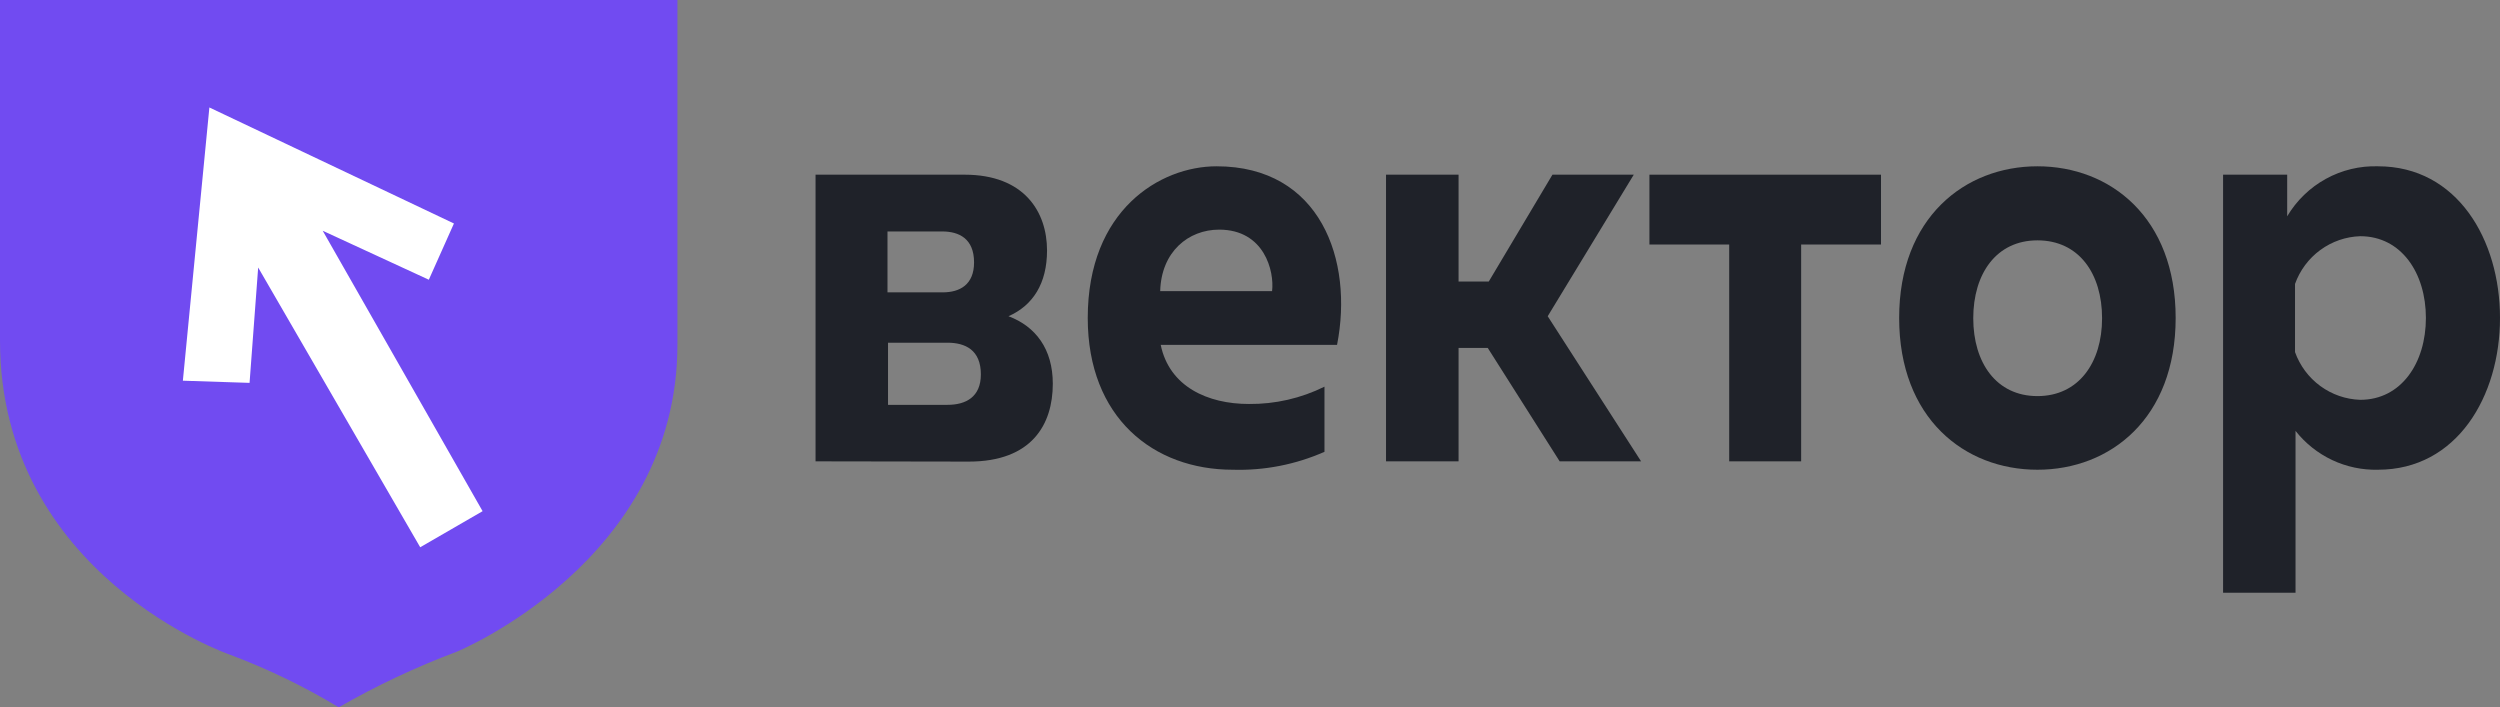<svg width="205" height="58" viewBox="0 0 205 58" fill="none" xmlns="http://www.w3.org/2000/svg">
<rect x="0" y="0" width="205" height="58" fill="#808080" stroke="none"/>
<g clip-path="url(#clip0_1_9)">
<path fill-rule="evenodd" clip-rule="evenodd" d="M0 0H55.549V28.259C55.549 46.038 37.442 53.445 37.442 53.445C34.102 54.698 30.869 56.221 27.775 58C24.94 56.288 21.954 54.844 18.855 53.686C18.855 53.686 0 47.18 0 27.904V0Z" fill="#714BF1"/>
<path d="M17.169 8.812L37.223 18.326L35.163 22.938L26.462 18.922L39.573 41.916L34.457 44.875L21.17 21.937L20.464 31.395L14.995 31.217L17.169 8.812Z" fill="white"/>
<path d="M66.875 37.83V14.324H79.104C83.98 14.324 85.857 17.361 85.857 20.539C85.857 23.235 84.707 25.045 82.696 25.931C84.919 26.762 86.33 28.62 86.33 31.465C86.33 34.793 84.622 37.851 79.443 37.851L66.875 37.83ZM72.774 23.973H77.305C78.716 23.973 79.873 23.335 79.873 21.518C79.873 19.56 78.631 18.979 77.262 18.979H72.774V23.973ZM72.817 33.197H77.693C79.189 33.197 80.431 32.565 80.431 30.699C80.431 28.691 79.146 28.102 77.693 28.102H72.817V33.197Z" fill="#1F2229"/>
<path d="M99.758 13.636C108.269 13.636 111.007 21.327 109.638 28.28H95.179C95.885 31.707 99.032 33.126 102.412 33.126C104.559 33.147 106.681 32.661 108.607 31.707V37.049C106.24 38.094 103.67 38.596 101.085 38.518C94.586 38.518 89.195 34.261 89.195 26.073C89.195 17.212 95.136 13.636 99.758 13.636ZM99.97 18.83C97.451 18.83 95.221 20.639 95.136 23.874H104.31C104.508 22.256 103.689 18.83 99.97 18.83Z" fill="#1F2229"/>
<path d="M113.653 37.83V14.324H119.602V23.087H122.078L127.3 14.324H133.969L126.912 25.931L134.569 37.83H127.893L121.994 28.528H119.602V37.83H113.653Z" fill="#1F2229"/>
<path d="M141.794 37.83V20.05H135.253V14.324H154.242V20.05H147.694V37.83H141.794Z" fill="#1F2229"/>
<path d="M167.071 13.636C173.055 13.636 178.404 17.851 178.404 26.073C178.404 34.296 173.055 38.518 167.071 38.518C161.087 38.518 155.731 34.303 155.731 26.073C155.731 17.843 161.122 13.636 167.071 13.636ZM167.071 19.709C163.691 19.709 161.807 22.455 161.807 26.095C161.807 29.734 163.691 32.48 167.071 32.48C170.451 32.48 172.37 29.734 172.37 26.095C172.37 22.455 170.486 19.709 167.071 19.709Z" fill="#1F2229"/>
<path d="M194.994 13.636C201.493 13.636 205 19.66 205 26.073C205 32.487 201.472 38.518 194.994 38.518C193.699 38.549 192.414 38.278 191.241 37.725C190.068 37.172 189.038 36.353 188.234 35.332V48.606H182.292V14.324H187.549V17.737C188.314 16.449 189.408 15.389 190.717 14.668C192.025 13.947 193.502 13.591 194.994 13.636ZM193.54 19.369C192.361 19.407 191.22 19.801 190.266 20.5C189.313 21.198 188.59 22.169 188.191 23.285V28.869C188.59 29.985 189.313 30.956 190.266 31.654C191.22 32.353 192.361 32.747 193.54 32.785C196.913 32.785 198.924 29.748 198.924 26.073C198.924 22.398 196.913 19.369 193.54 19.369Z" fill="#1F2229"/>
</g>
<defs>
<clipPath id="clip0_1_9">
<rect width="205" height="58" fill="white"/>
</clipPath>
</defs>
</svg>
